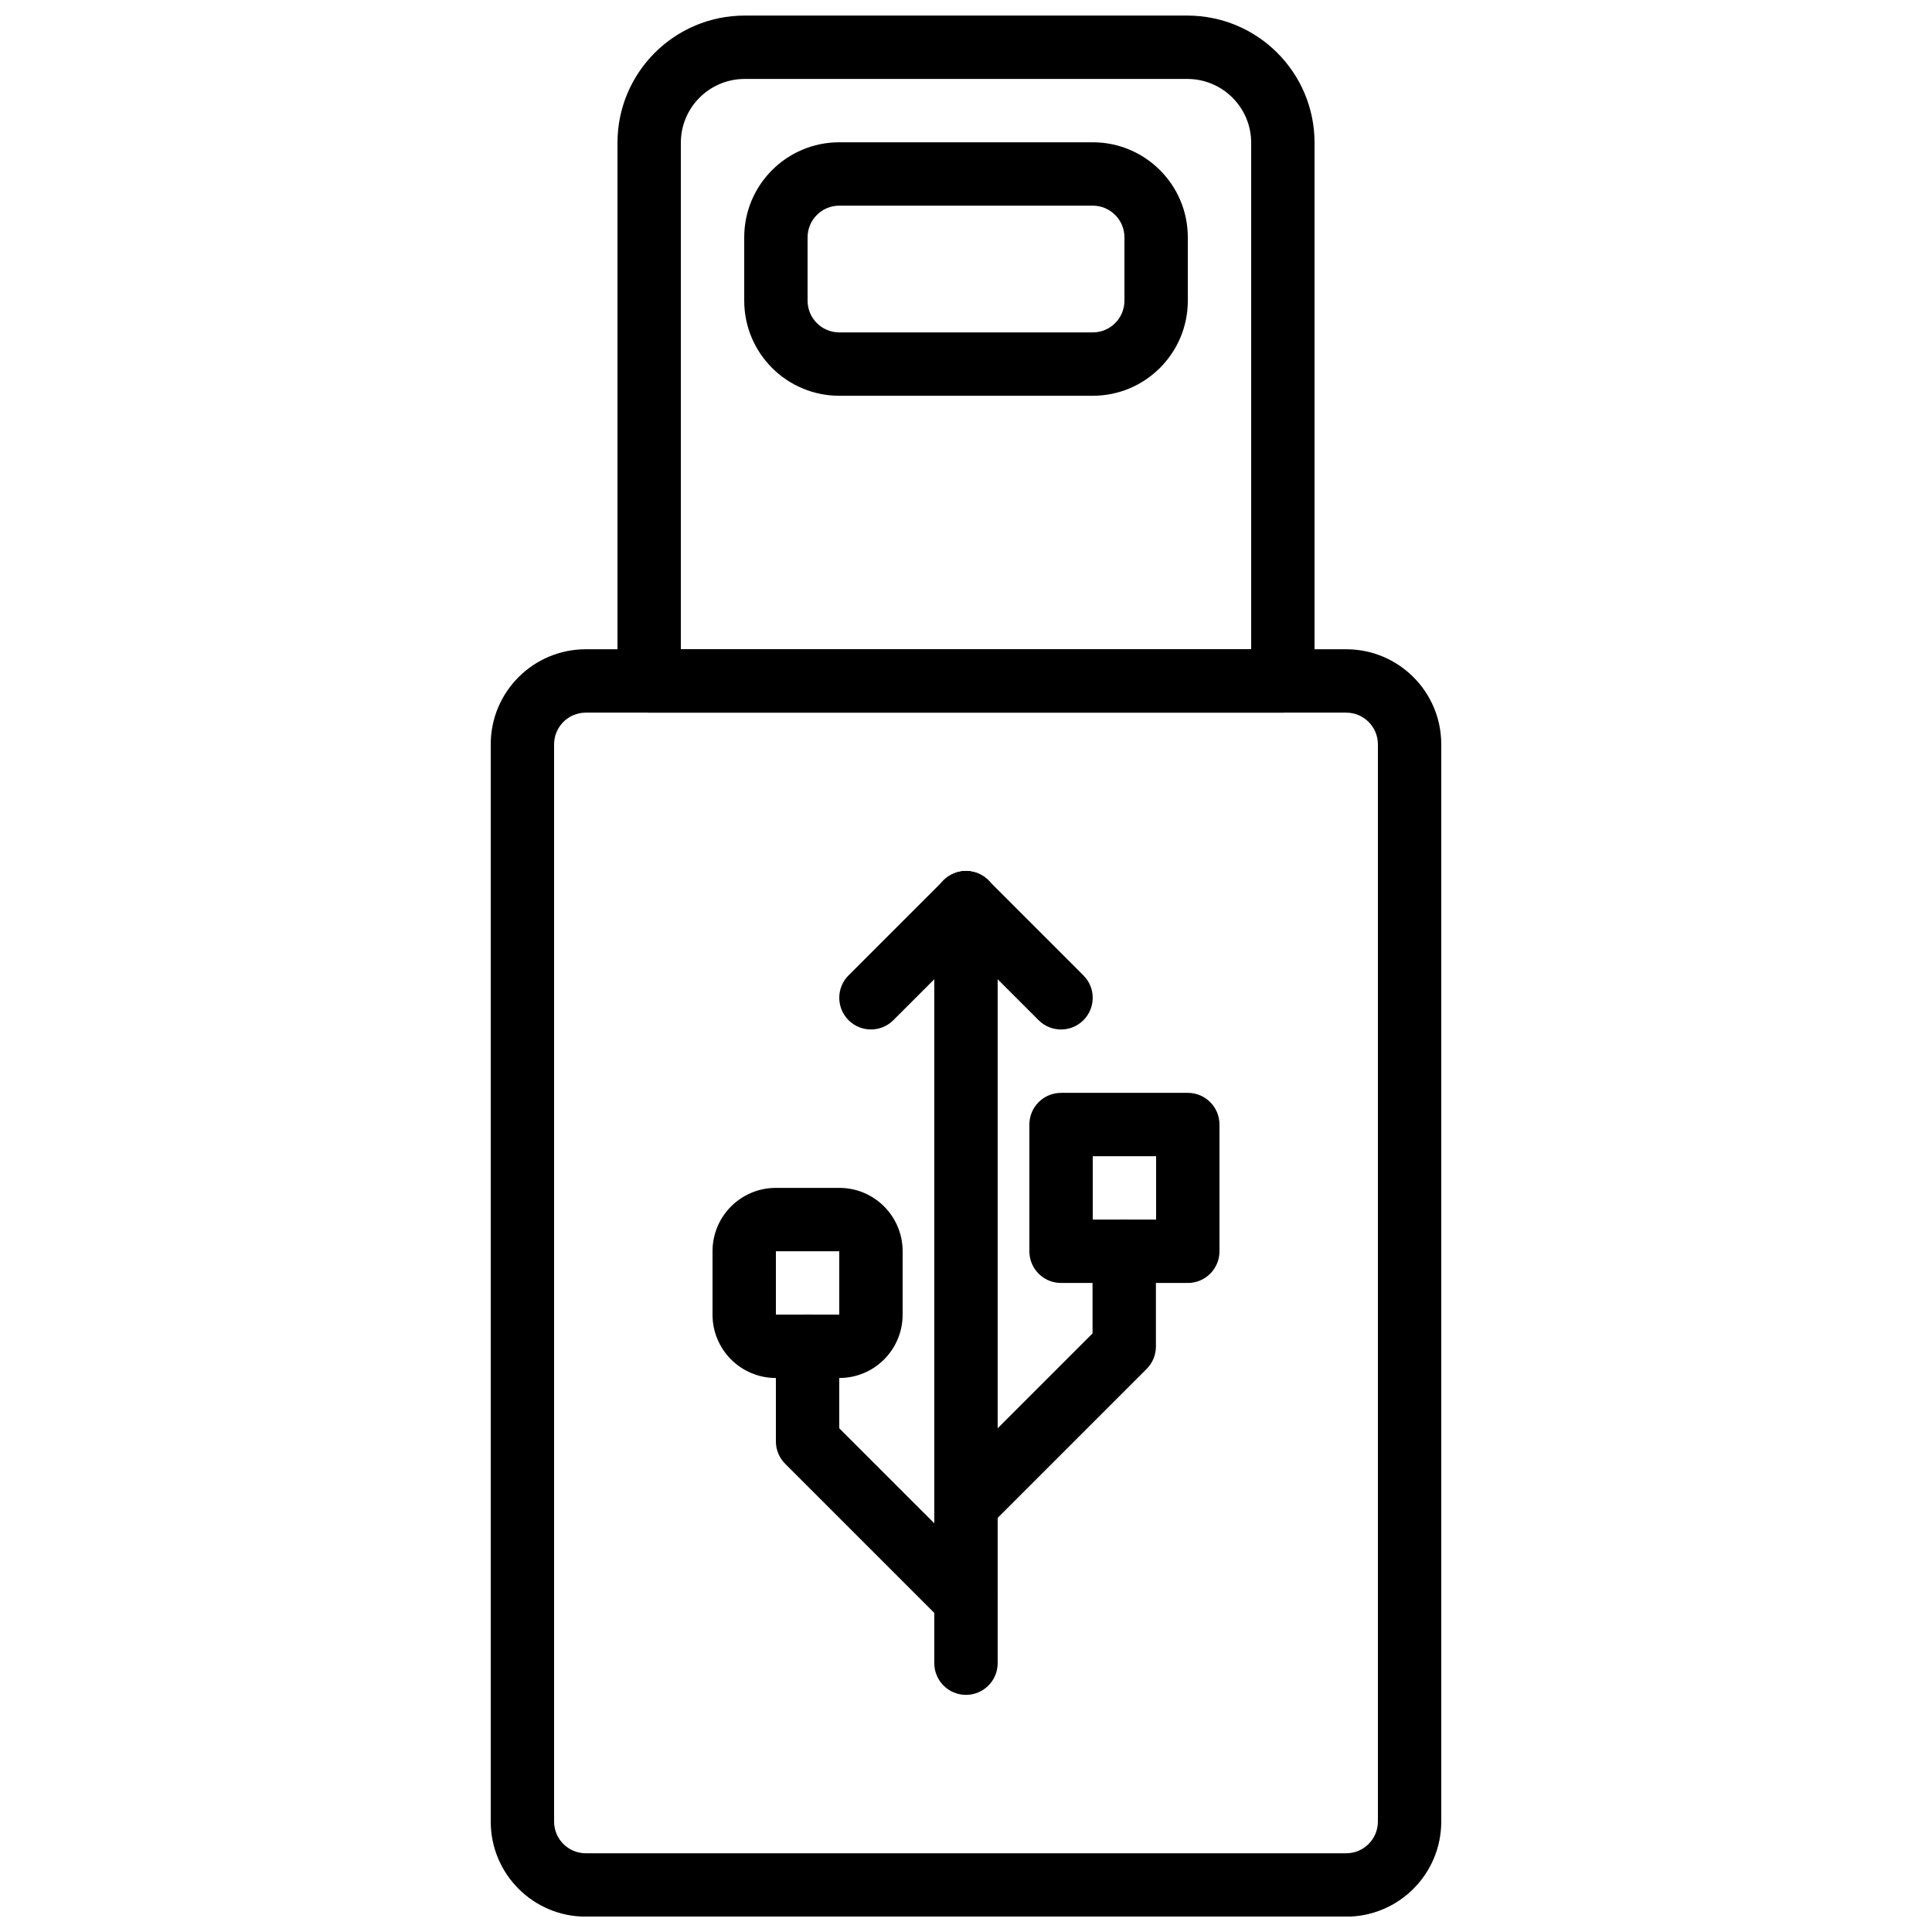 <?xml version="1.0" encoding="UTF-8"?>
<!-- Uploaded to: SVG Repo, www.svgrepo.com, Generator: SVG Repo Mixer Tools -->
<svg width="800px" height="800px" version="1.1" viewBox="144 144 512 512" xmlns="http://www.w3.org/2000/svg">
 <defs>
  <clipPath id="b">
   <path d="m274 316h252v335.9h-252z"/>
  </clipPath>
  <clipPath id="a">
   <path d="m307 148.09h186v184.91h-186z"/>
  </clipPath>
 </defs>
 <g clip-path="url(#b)">
  <path d="m500.76 635.14h-201.52c-4.633 0-8.398-3.766-8.398-8.398v-285.49c0-4.633 3.766-8.395 8.398-8.395h201.52c4.633 0 8.395 3.762 8.395 8.395v285.49c0 4.633-3.762 8.398-8.395 8.398zm0 16.793c13.906 0 25.188-11.281 25.188-25.191v-285.49c0-13.906-11.281-25.191-25.188-25.191h-201.52c-13.91 0-25.191 11.285-25.191 25.191v285.49c0 13.91 11.281 25.191 25.191 25.191z" fill-rule="evenodd"/>
 </g>
 <g clip-path="url(#a)">
  <path d="m324.43 316.06v-134.22c0-9.344 7.578-16.918 16.922-16.918h117.3c9.344 0 16.922 7.574 16.922 16.918v134.22zm159.54 16.797c4.641 0 8.398-3.762 8.398-8.398v-142.62c0-18.617-15.094-33.711-33.715-33.711h-117.3c-18.617 0-33.715 15.094-33.715 33.711v142.62c0 4.637 3.762 8.398 8.398 8.398z" fill-rule="evenodd"/>
 </g>
 <path d="m408.39 584.76v-201.52c0-4.637-3.758-8.395-8.395-8.395-4.641 0-8.398 3.758-8.398 8.395v201.52c0 4.637 3.758 8.398 8.398 8.398 4.637 0 8.395-3.762 8.395-8.398z" fill-rule="evenodd"/>
 <path d="m366.41 500.79c0-4.637-3.758-8.395-8.395-8.395-4.641 0-8.398 3.758-8.398 8.395v25.191c0 2.227 0.887 4.363 2.461 5.938l41.934 41.934c3.277 3.281 8.594 3.281 11.875 0 3.277-3.277 3.277-8.594 0-11.875l-39.477-39.473z" fill-rule="evenodd"/>
 <path d="m394.06 536.84c-3.277 3.281-3.277 8.598 0 11.875 3.277 3.281 8.594 3.281 11.875 0l41.934-41.934c1.574-1.574 2.461-3.711 2.461-5.938v-25.191c0-4.637-3.762-8.395-8.398-8.395-4.637 0-8.398 3.758-8.398 8.395v21.715z" fill-rule="evenodd"/>
 <path d="m425.19 484h33.59c4.637 0 8.395-3.758 8.395-8.395v-33.59c0-4.637-3.758-8.395-8.395-8.395h-33.59c-4.637 0-8.395 3.758-8.395 8.395v33.59c0 4.637 3.758 8.395 8.395 8.395zm8.398-16.793v-16.793h16.793v16.793z" fill-rule="evenodd"/>
 <path d="m380.75 414.36 25.191-25.191c3.277-3.277 3.277-8.594 0-11.875-3.281-3.277-8.598-3.277-11.875 0l-25.191 25.191c-3.281 3.277-3.281 8.594 0 11.875 3.277 3.277 8.594 3.277 11.875 0z" fill-rule="evenodd"/>
 <path d="m431.12 402.49-25.188-25.191c-3.281-3.277-8.598-3.277-11.875 0-3.281 3.281-3.281 8.598 0 11.875l25.188 25.191c3.281 3.277 8.598 3.277 11.875 0 3.281-3.281 3.281-8.598 0-11.875z" fill-rule="evenodd"/>
 <path d="m349.62 492.39v-16.793h16.793v16.793zm16.812 16.793c9.262 0 16.773-7.512 16.773-16.777v-16.828c0-9.262-7.512-16.777-16.773-16.777h-16.828c-9.266 0-16.777 7.516-16.777 16.777v16.828c0 9.266 7.512 16.777 16.777 16.777z" fill-rule="evenodd"/>
 <path d="m433.59 232.09h-67.176c-4.633 0-8.395-3.766-8.395-8.398v-16.793c0-4.633 3.762-8.398 8.395-8.398h67.176c4.633 0 8.398 3.766 8.398 8.398v16.793c0 4.633-3.766 8.398-8.398 8.398zm0 16.793c13.906 0 25.191-11.285 25.191-25.191v-16.793c0-13.906-11.285-25.191-25.191-25.191h-67.176c-13.906 0-25.188 11.285-25.188 25.191v16.793c0 13.906 11.281 25.191 25.188 25.191z" fill-rule="evenodd"/>
</svg>
